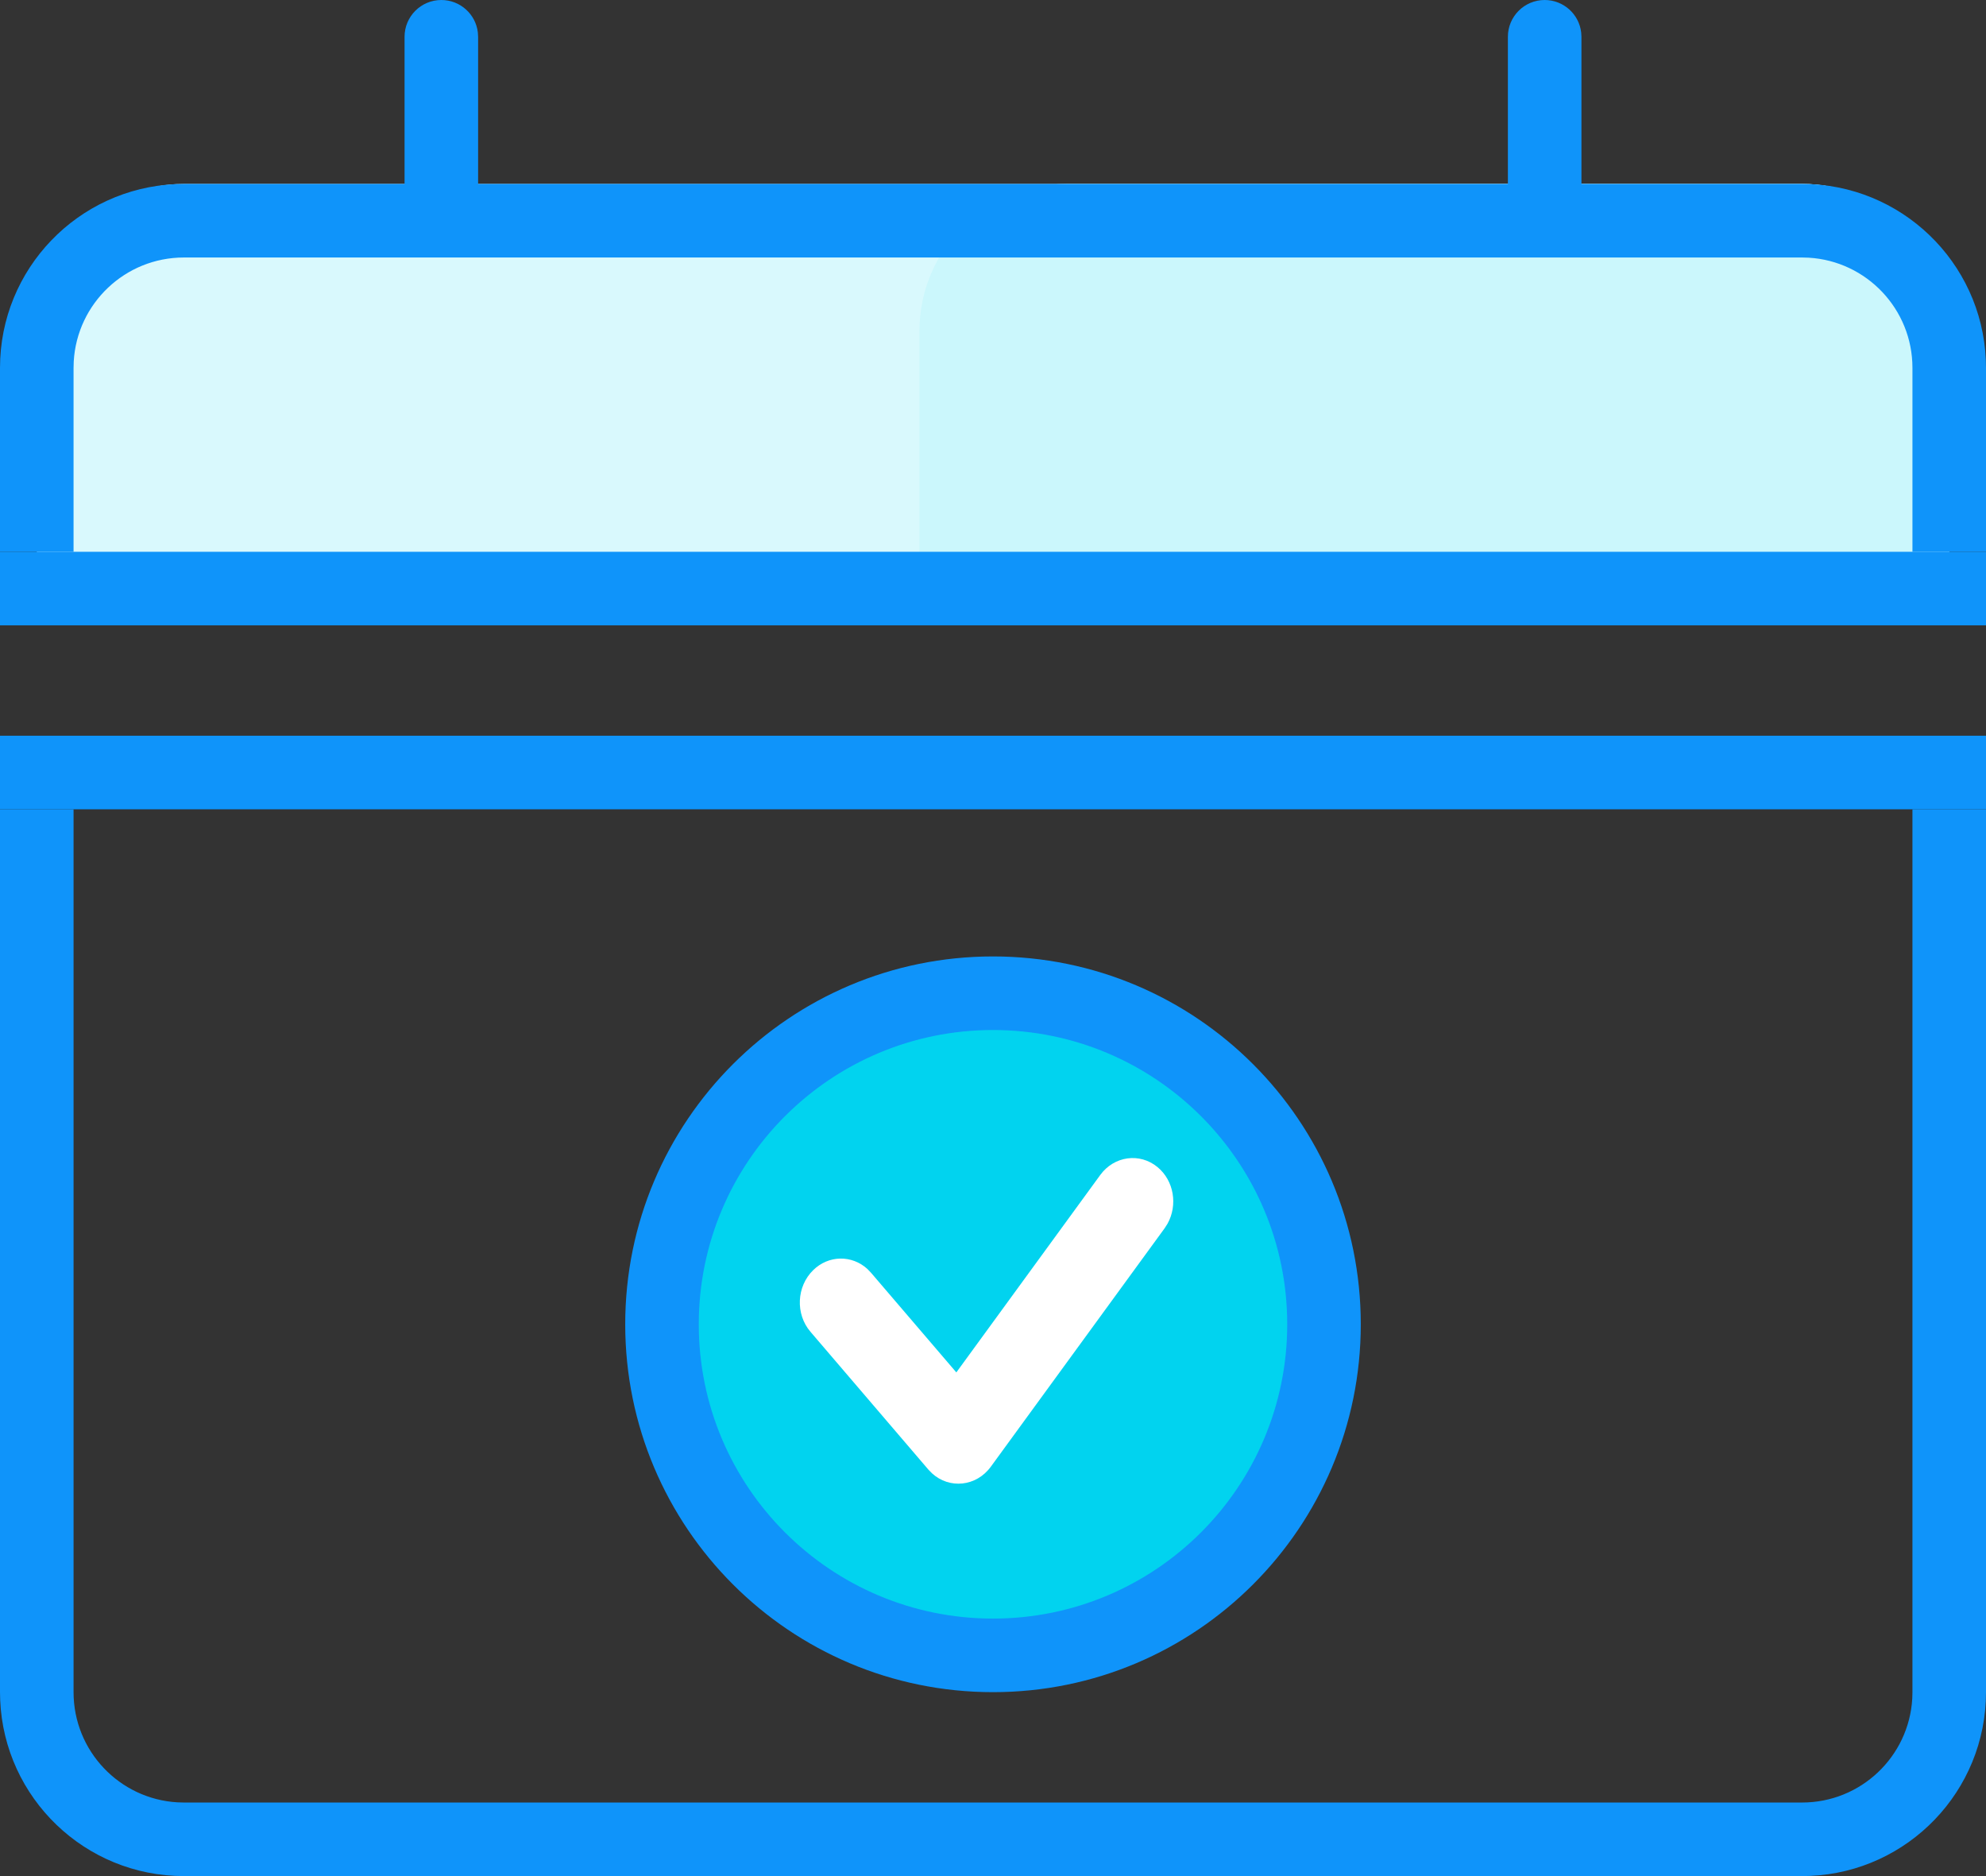 <svg xmlns="http://www.w3.org/2000/svg" width="54" height="51" viewBox="0 0 54 51"><rect x="0" y="0" width="54" height="51" fill="#333333" stroke="none"/><g fill="none" fill-rule="evenodd"><path d="M5,5 L49,5 C51.209,5 53,6.791 53,9 L53,16 L53,16 L1,16 L1,9 C1,6.791 2.791,5 5,5 Z" fill="#D9F9FD"></path><circle fill="#01D3EF" cx="27" cy="36" r="9"></circle><path d="M29,5 L49,5 C51.209,5 53,6.791 53,9 L53,16 L53,16 L25,16 L25,9 C25,6.791 26.791,5 29,5 Z" fill="#CBF7FC"></path><path d="M2,22 L2,46 C2,47.598 3.249,48.904 4.824,48.995 L5,49 L49,49 C50.598,49 51.904,47.751 51.995,46.176 L52,46 L52,22 L54,22 L54,46 C54,48.689 51.878,50.882 49.217,50.995 L49,51 L5,51 C2.311,51 0.118,48.878 0.005,46.217 L0,46 L0,22 L2,22 Z M27,26 C32.523,26 37,30.477 37,36 C37,41.523 32.523,46 27,46 C21.477,46 17,41.523 17,36 C17,30.477 21.477,26 27,26 Z M27,28 C22.582,28 19,31.582 19,36 C19,40.418 22.582,44 27,44 C31.418,44 35,40.418 35,36 C35,31.582 31.418,28 27,28 Z M42,0 C42.513,0 42.936,0.386 42.993,0.883 L43,1 L43,5 L49,5 C51.689,5 53.882,7.122 53.995,9.783 L54,10 L54,15 L52,15 L52,10 C52,8.402 50.751,7.096 49.176,7.005 L49,7 L5,7 C3.402,7 2.096,8.249 2.005,9.824 L2,10 L2,15 L0,15 L0,10 C0,7.311 2.122,5.118 4.783,5.005 L5,5 L11,5 L11,1 C11,0.448 11.448,0 12,0 C12.513,0 12.936,0.386 12.993,0.883 L13,1 L13,5 L41,5 L41,1 C41,0.448 41.448,0 42,0 Z" fill="#0F94FA" fill-rule="nonzero"></path><polygon fill="#0F94FA" fill-rule="nonzero" points="54 15 54 17 0 17 0 15"></polygon><polygon fill="#0F94FA" fill-rule="nonzero" points="54 20 54 22 0 22 0 20"></polygon><path d="M29.708,31.781 C30.058,31.243 30.751,31.111 31.254,31.485 C31.719,31.83 31.861,32.486 31.604,33.008 L31.532,33.135 L27.153,39.854 C26.786,40.418 26.058,40.525 25.564,40.117 L25.461,40.022 L22.062,36.447 C21.625,35.987 21.62,35.237 22.051,34.77 C22.448,34.339 23.078,34.302 23.517,34.66 L23.622,34.758 L26.082,37.344 L29.708,31.781 Z" fill="#FFF" fill-rule="nonzero" transform="rotate(3 26.731 35.818)"></path></g></svg>